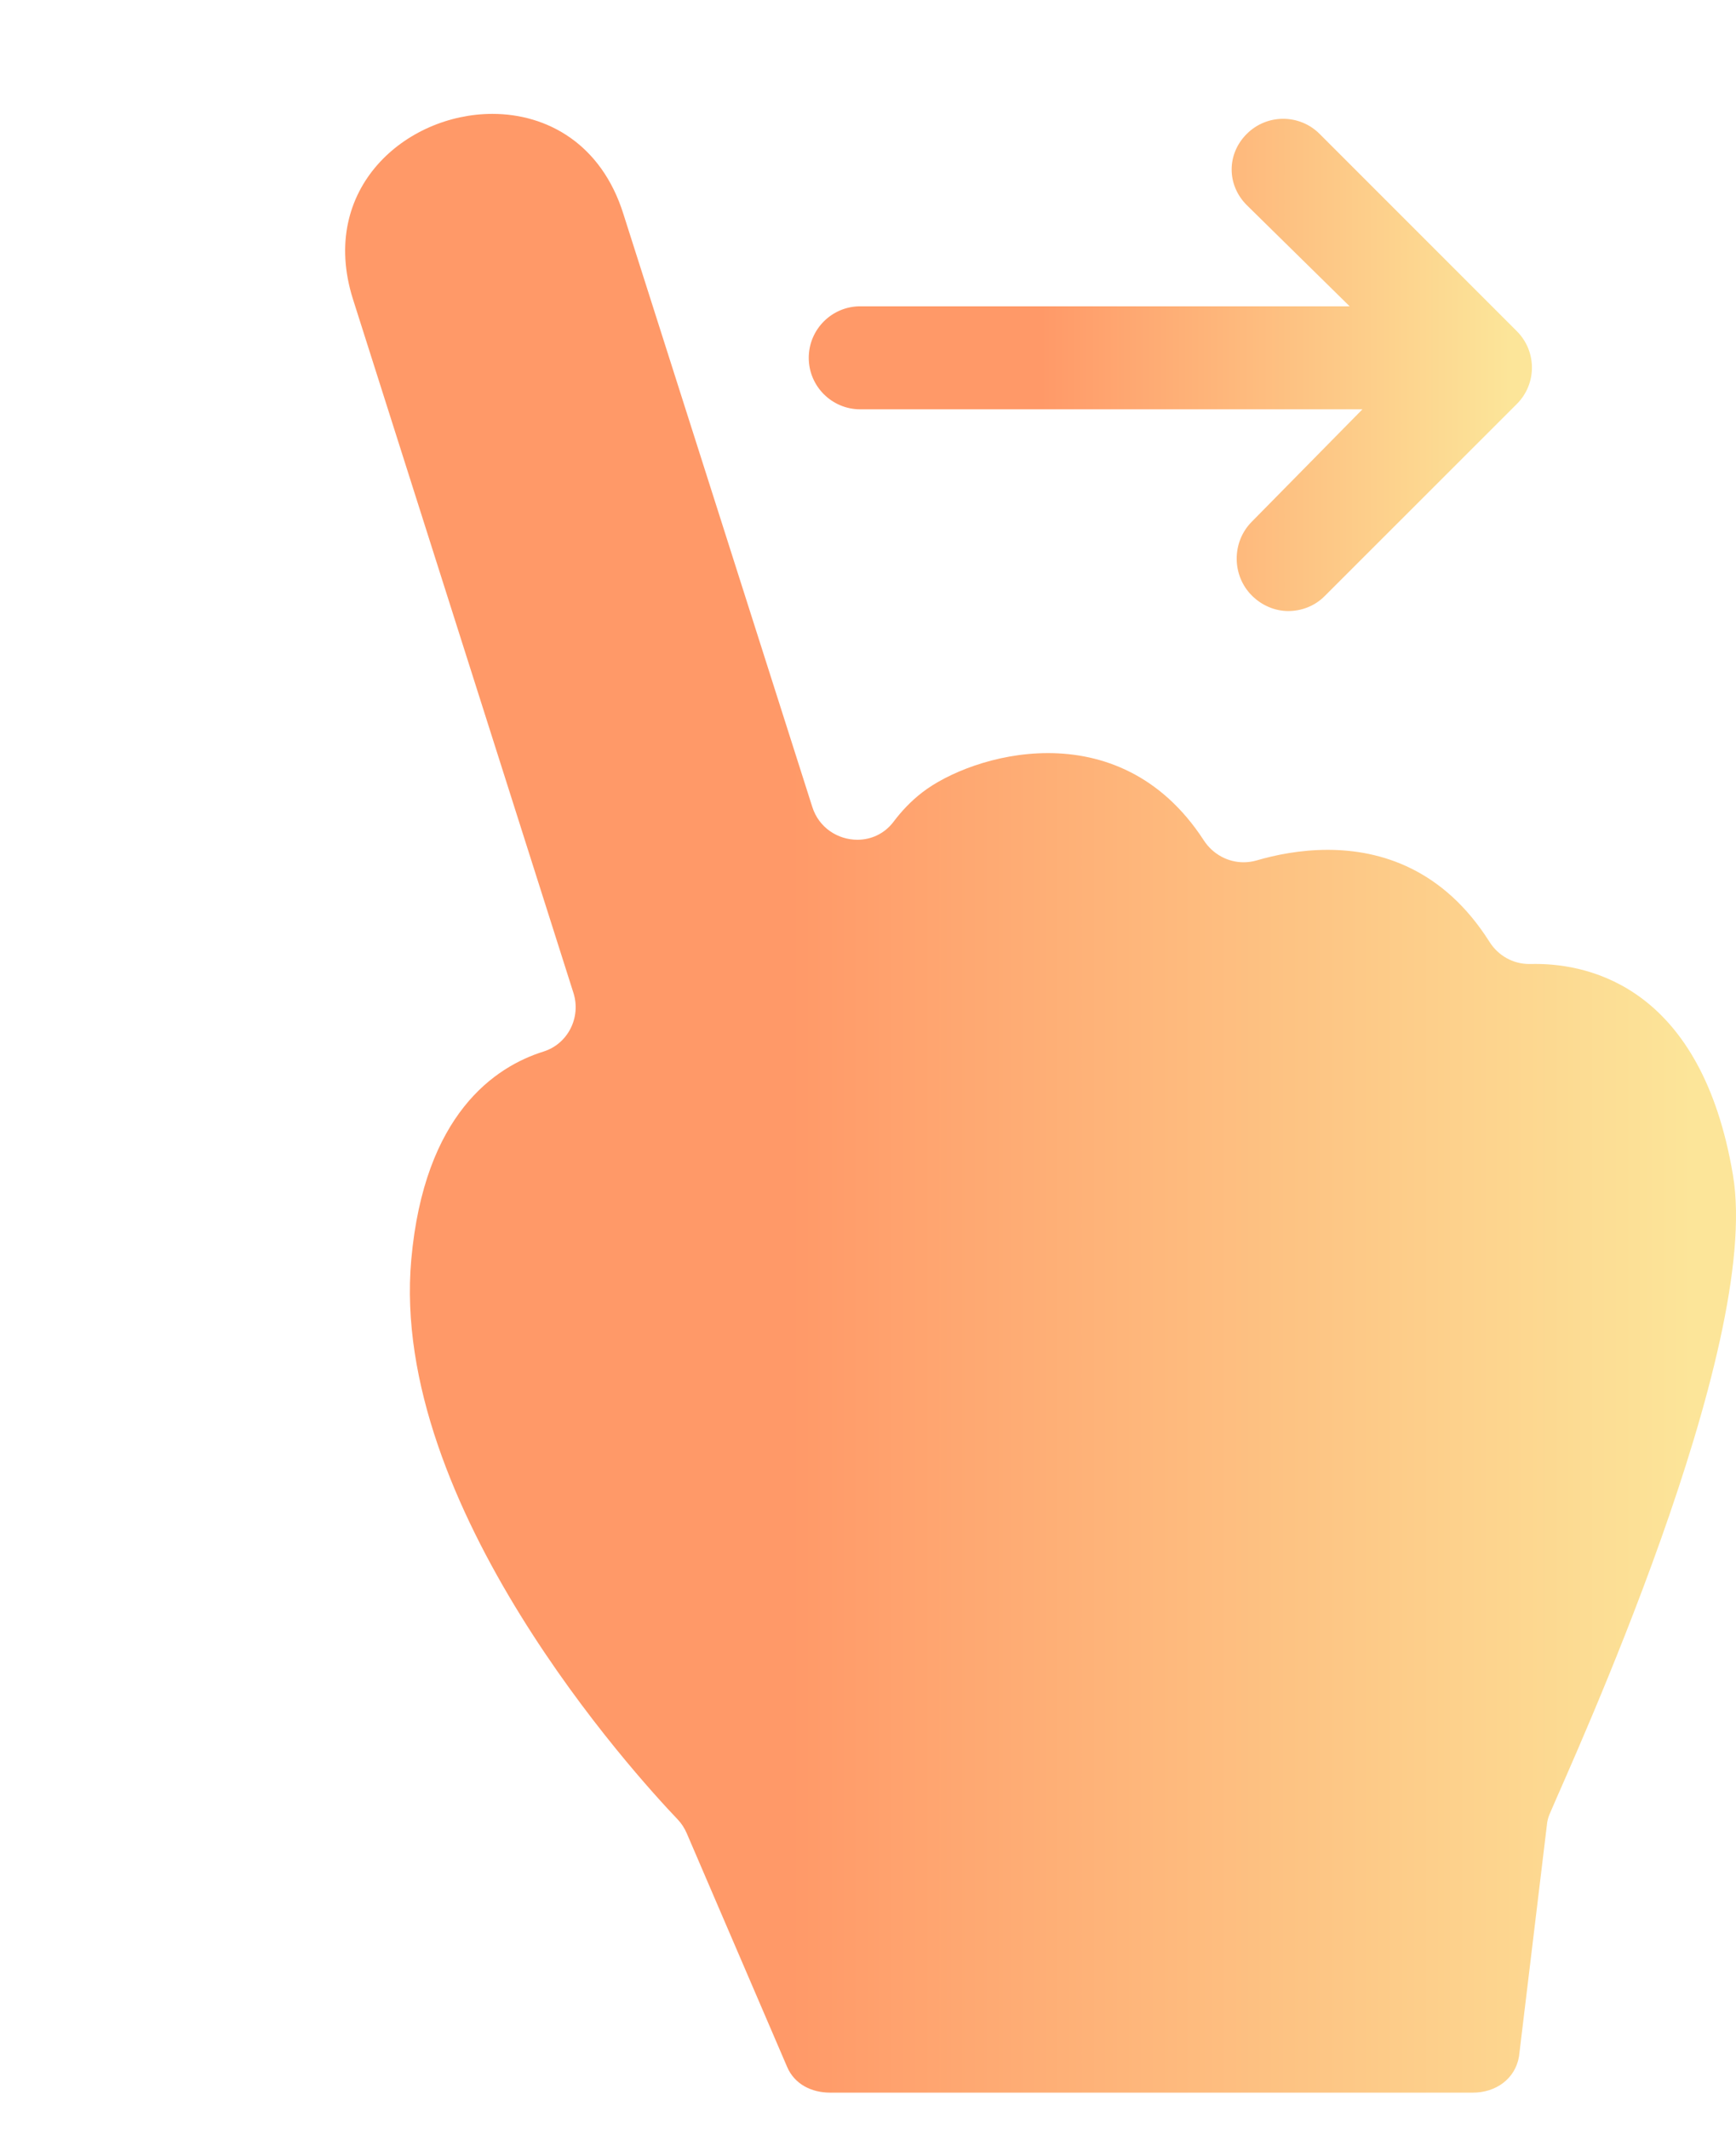 <?xml version="1.0" encoding="UTF-8"?>
<svg xmlns="http://www.w3.org/2000/svg" width="31" height="38" viewBox="0 0 31 38" fill="none">
  <path d="M30.946 20.979C30.386 17.64 28.406 17.208 27.419 17.208C27.388 17.208 27.357 17.208 27.328 17.209C27.32 17.209 27.313 17.209 27.306 17.209C27.018 17.209 26.753 17.059 26.599 16.815C25.776 15.513 24.657 15.171 23.709 15.171C23.218 15.171 22.774 15.262 22.44 15.36C22.363 15.382 22.284 15.393 22.207 15.393C21.925 15.393 21.656 15.248 21.496 15.001C20.732 13.825 19.681 13.444 18.714 13.444C17.772 13.444 16.909 13.805 16.467 14.147C16.268 14.301 16.101 14.478 15.959 14.666C15.793 14.888 15.551 14.991 15.31 14.991C14.966 14.991 14.622 14.78 14.504 14.401L11.132 3.82C10.74 2.57 9.772 2.033 8.793 2.033C7.251 2.033 5.684 3.365 6.301 5.335L10.241 17.728C10.378 18.164 10.141 18.635 9.705 18.772C8.841 19.043 7.576 19.886 7.344 22.488C6.952 26.883 11.36 31.703 12.098 32.476C12.167 32.548 12.222 32.632 12.262 32.724L14.056 36.898C14.188 37.206 14.49 37.357 14.825 37.357H26.302C26.709 37.357 27.057 37.113 27.125 36.712L27.629 32.53C27.64 32.466 27.657 32.417 27.683 32.358C28.071 31.442 31.467 24.081 30.946 20.979Z" fill="url(#paint0_linear_199_1158)"></path>
  <path d="M15.362 7.307H24.329L22.353 9.314C21.994 9.674 21.994 10.271 22.354 10.631C22.533 10.81 22.768 10.908 23.004 10.908C23.239 10.908 23.475 10.822 23.654 10.642L27.086 7.212C27.446 6.853 27.446 6.272 27.086 5.912L23.564 2.39C23.205 2.031 22.622 2.031 22.263 2.391C21.904 2.75 21.904 3.301 22.263 3.661L24.101 5.468H15.362C14.854 5.468 14.442 5.88 14.442 6.388C14.442 6.895 14.854 7.307 15.362 7.307Z" fill="url(#paint1_linear_199_1158)"></path>
  <defs>
    <linearGradient id="paint0_linear_199_1158" x1="14.114" y1="7.037" x2="30.243" y2="7.037" gradientUnits="userSpaceOnUse">
      <stop stop-color="#FF9968"></stop>
      <stop offset="1" stop-color="#FCE599"></stop>
    </linearGradient>
    <linearGradient id="paint1_linear_199_1158" x1="18.576" y1="3.366" x2="26.962" y2="3.366" gradientUnits="userSpaceOnUse">
      <stop stop-color="#FF9968"></stop>
      <stop offset="1" stop-color="#FCE599"></stop>
    </linearGradient>
  </defs>
</svg>
